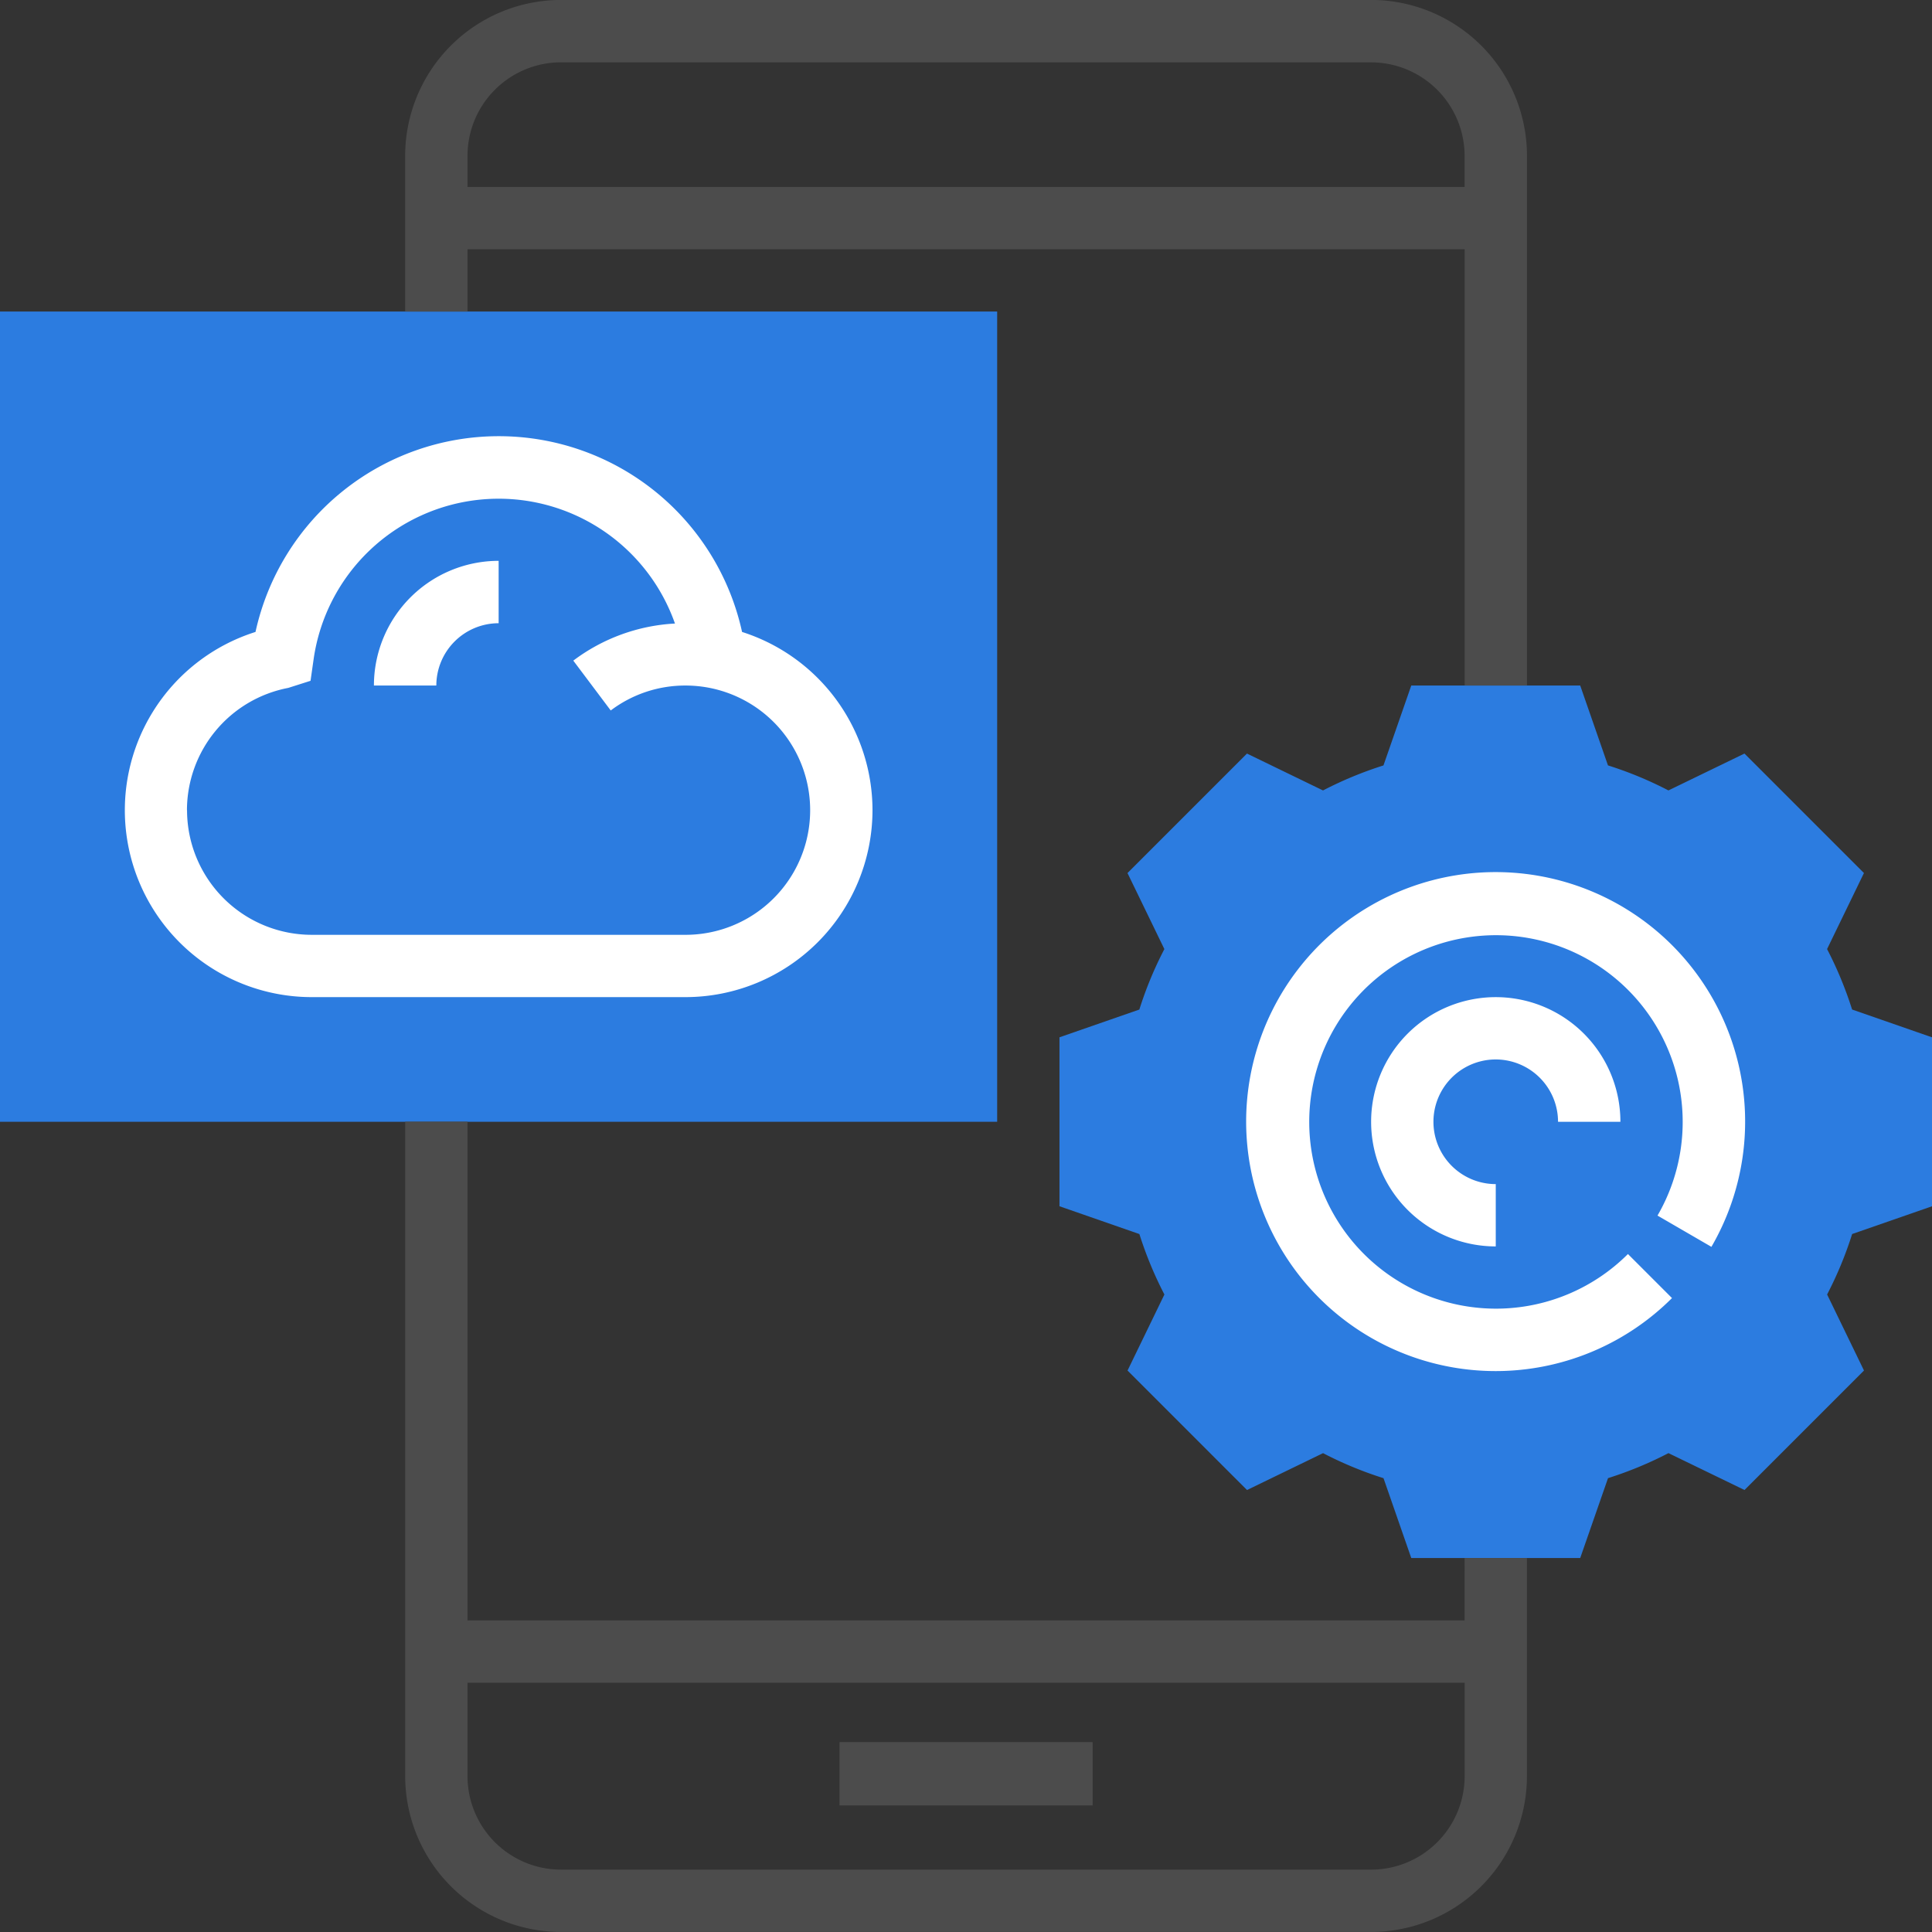 <svg id="Group_4161" data-name="Group 4161" xmlns="http://www.w3.org/2000/svg" width="90.958" height="90.957" viewBox="0 0 90.958 90.957">
  <rect x="0" y="0" width="90.958" height="90.957" fill="#333333" stroke="none"/>
  <g id="Group_3967" data-name="Group 3967" transform="translate(0 0)">
    <g id="Group_3963" data-name="Group 3963" transform="translate(49.88 32.275)">
      <g id="Group_3962" data-name="Group 3962">
        <path id="Path_1844" data-name="Path 1844" d="M218.178,65.48h-7.954l-1.307-3.76a17.7,17.7,0,0,1-2.846-1.178l-3.58,1.736-5.625-5.625,1.736-3.58a17.886,17.886,0,0,1-1.178-2.846l-3.762-1.309V40.964l3.76-1.307a17.694,17.694,0,0,1,1.178-2.846l-1.736-3.58,5.625-5.625,3.58,1.736a17.886,17.886,0,0,1,2.846-1.178l1.309-3.761h7.954l1.307,3.76a17.694,17.694,0,0,1,2.846,1.178l3.58-1.736,5.625,5.625L229.8,36.81a17.886,17.886,0,0,1,1.178,2.846l3.762,1.309v7.954l-3.76,1.307a17.7,17.7,0,0,1-1.178,2.846l1.736,3.58-5.625,5.625-3.58-1.736a17.884,17.884,0,0,1-2.846,1.178Z" transform="translate(-193.662 -24.403)" fill="#2c7ce0"/>
      </g>
    </g>
    <g id="Group_3965" data-name="Group 3965" transform="translate(0 14.67)">
      <g id="Group_3964" data-name="Group 3964">
        <path id="Path_1845" data-name="Path 1845" d="M206.608,50.546H159.662V12.4h46.946Z" transform="translate(-159.662 -12.403)" fill="#2c7ce0"/>
      </g>
    </g>
    <g id="Group_3966" data-name="Group 3966" transform="translate(5.868 0)">
      <path id="Path_1846" data-name="Path 1846" d="M222.542,61.876H175.6V38.4h-2.934V69.211A7.344,7.344,0,0,0,180,76.546h38.143a7.344,7.344,0,0,0,7.335-7.335V58.942h-2.934Zm-4.4,11.736H180a4.406,4.406,0,0,1-4.4-4.4v-4.4h46.946v4.4A4.407,4.407,0,0,1,218.141,73.612Z" transform="translate(-159.458 14.41)" fill="#4c4c4c"/>
      <path id="Path_1847" data-name="Path 1847" d="M175.6,14.139h46.946V34.678h2.934V9.738A7.344,7.344,0,0,0,218.141,2.4H180a7.344,7.344,0,0,0-7.335,7.335v7.335H175.6Zm4.4-8.8h38.143a4.407,4.407,0,0,1,4.4,4.4v1.467H175.6V9.738A4.406,4.406,0,0,1,180,5.337Z" transform="translate(-159.458 -2.403)" fill="#4c4c4c"/>
      <rect id="Rectangle_1669" data-name="Rectangle 1669" width="11.918" height="2.98" transform="translate(33.656 82.019)" fill="#4c4c4c"/>
      <path id="Path_1848" data-name="Path 1848" d="M221.553,48.027a11.746,11.746,0,1,0-1.856,2.412l-2.074-2.074a8.791,8.791,0,1,1,1.392-1.81Z" transform="translate(-146.848 10.674)" fill="#fff"/>
      <path id="Path_1849" data-name="Path 1849" d="M209.53,37.337a2.937,2.937,0,0,1,2.934,2.934H215.4a5.868,5.868,0,1,0-5.868,5.868V43.205a2.934,2.934,0,1,1,0-5.868Z" transform="translate(-144.98 12.542)" fill="#fff"/>
      <path id="Path_1850" data-name="Path 1850" d="M171.662,26.271H174.6a2.937,2.937,0,0,1,2.934-2.934V20.4A5.874,5.874,0,0,0,171.662,26.271Z" transform="translate(-159.926 6.004)" fill="#fff"/>
      <path id="Path_1851" data-name="Path 1851" d="M198.871,34.007a8.817,8.817,0,0,0-6.141-8.391,11.725,11.725,0,0,0-22.907,0,8.8,8.8,0,0,0,2.641,17.192h17.6A8.811,8.811,0,0,0,198.871,34.007Zm-32.275,0a5.868,5.868,0,0,1,4.769-5.757l1.049-.334.148-1.037a8.8,8.8,0,0,1,17.009-1.659,8.714,8.714,0,0,0-4.786,1.746l1.762,2.347a5.808,5.808,0,0,1,3.521-1.174,5.868,5.868,0,1,1,0,11.736h-17.6A5.874,5.874,0,0,1,166.6,34.007Z" transform="translate(-163.662 4.136)" fill="#fff"/>
    </g>
  </g>
</svg>
